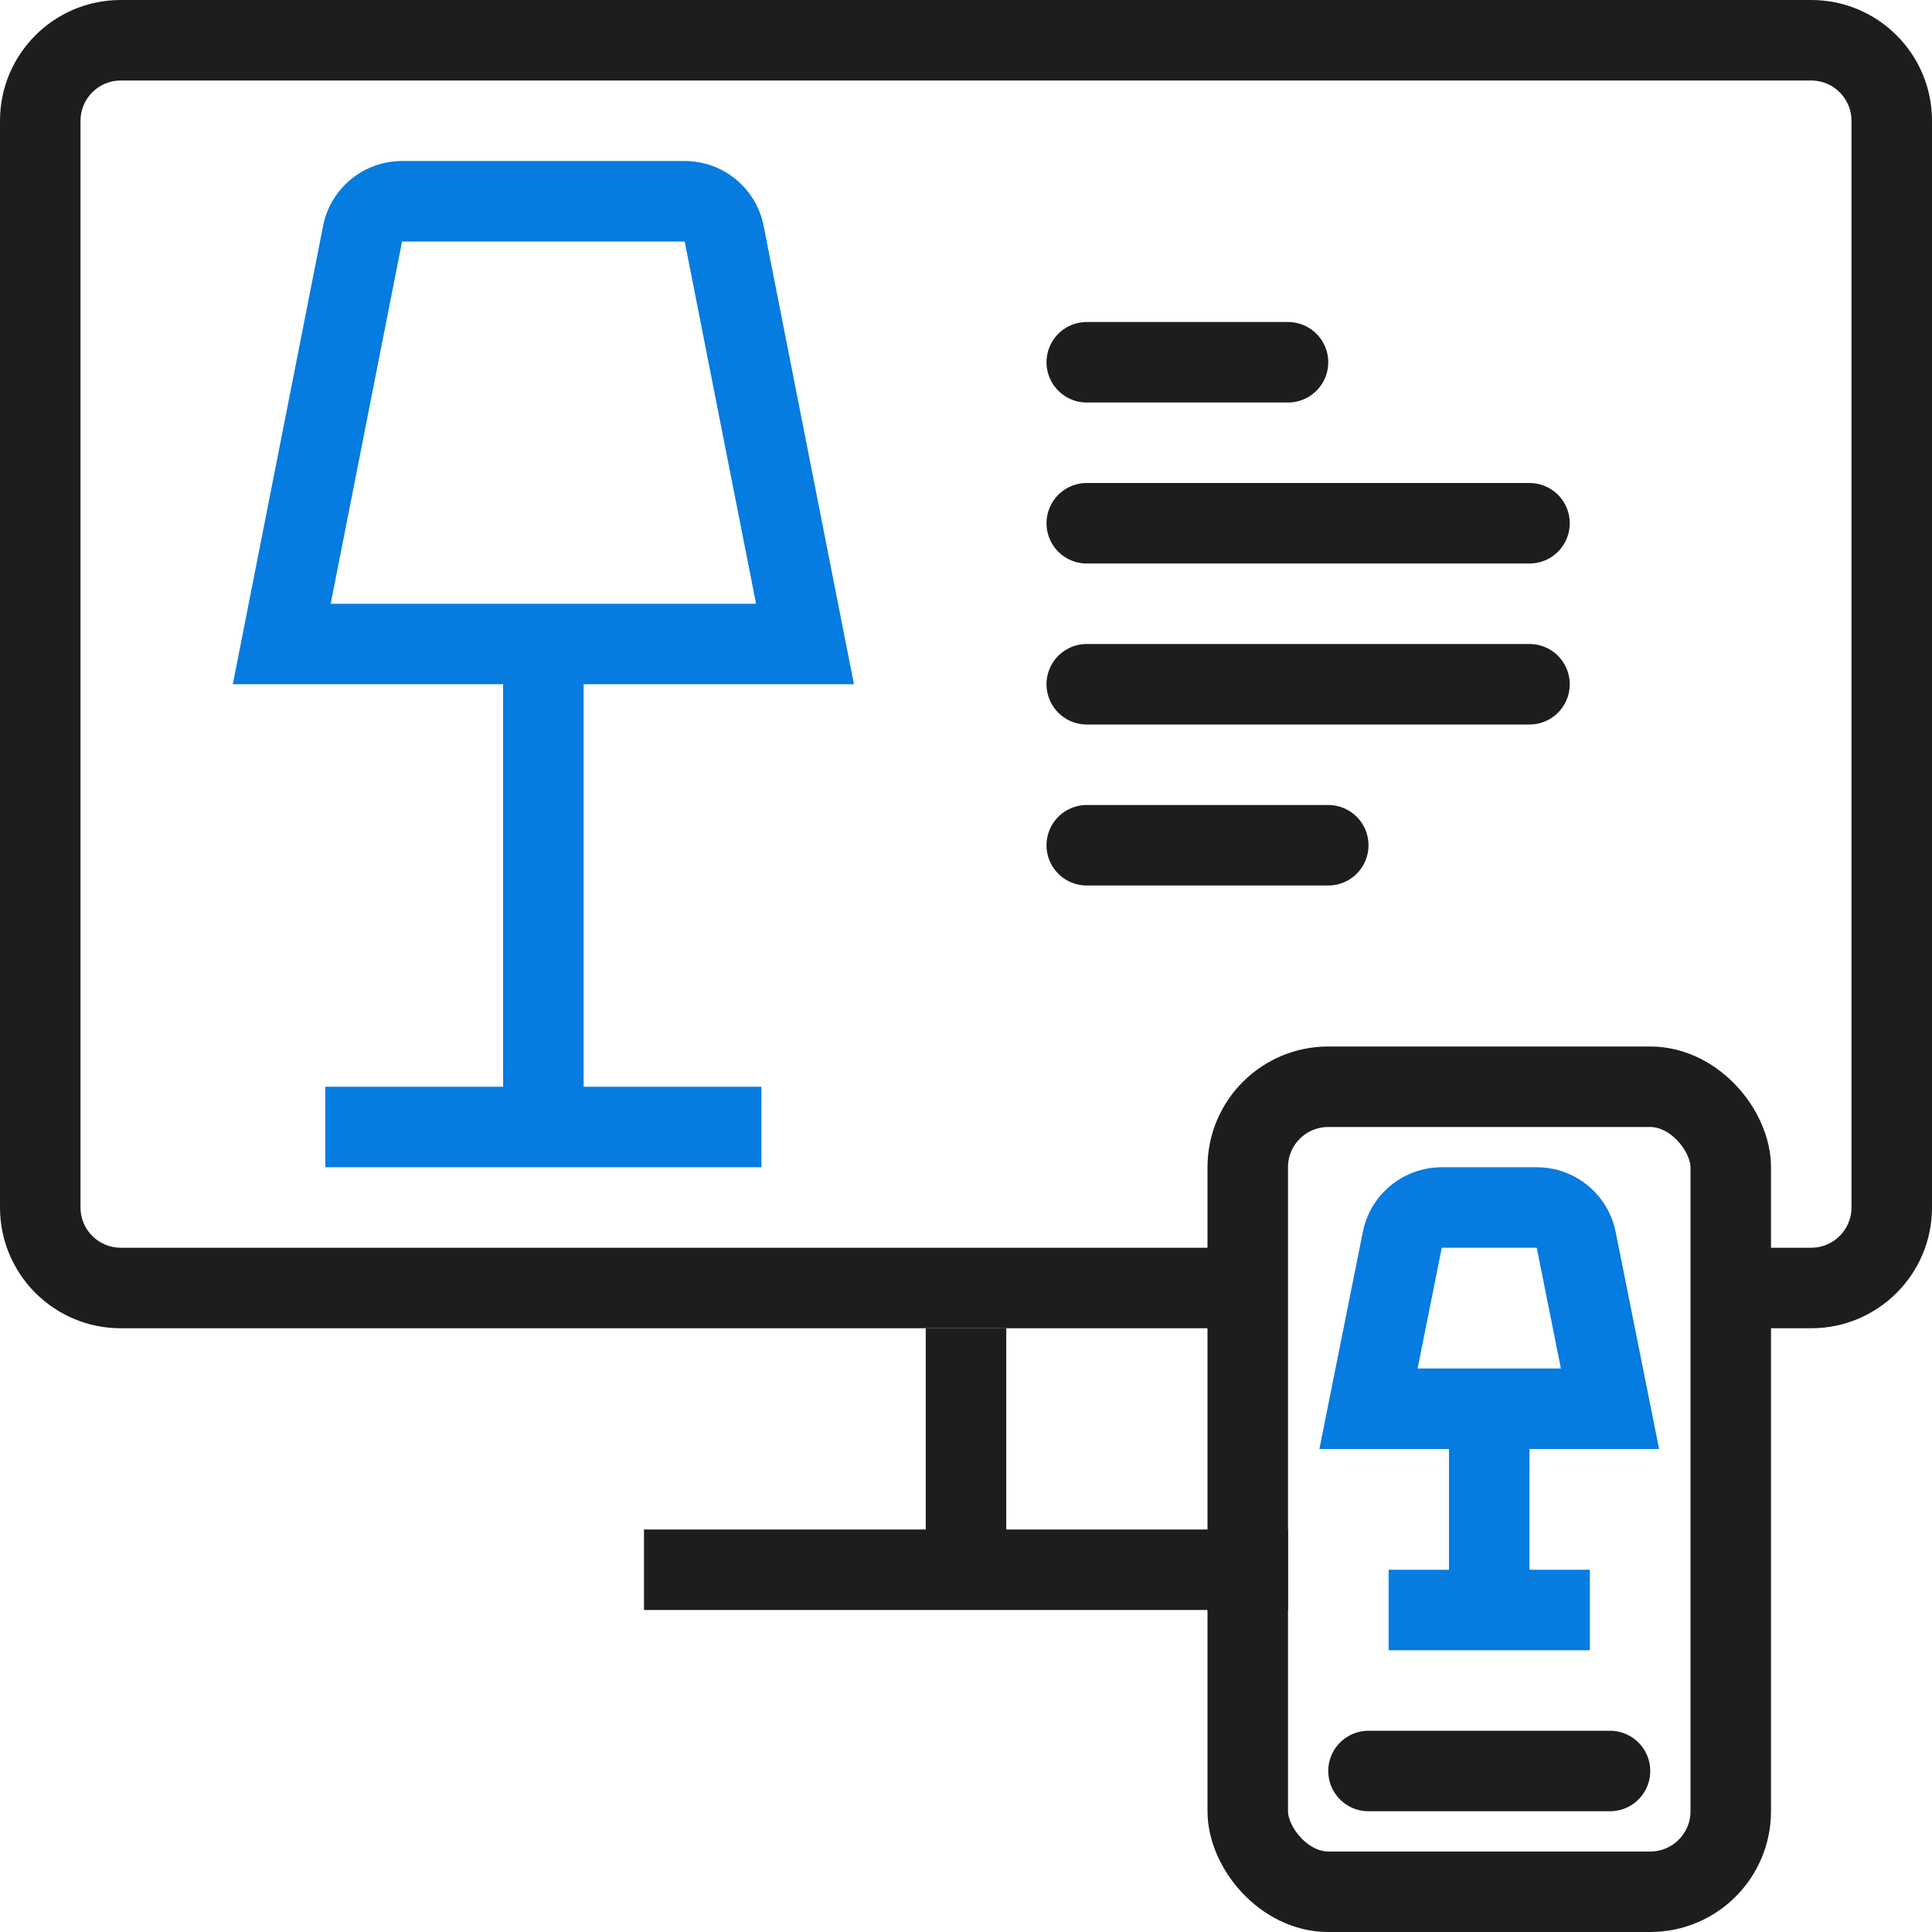 <svg width="48" height="48" viewBox="0 0 48 48" fill="none" xmlns="http://www.w3.org/2000/svg">
<path d="M3 0H45C46.657 0 48 1.343 48 3V30C48 31.657 46.657 33 45 33H43V31H45C45.552 31 46 30.552 46 30V3C46 2.448 45.552 2 45 2H3C2.448 2 2 2.448 2 3V30C2 30.552 2.448 31 3 31H31V33H3C1.343 33 0 31.657 0 30V3C0 1.343 1.343 0 3 0Z" fill="#1B1D1F"/>
<path d="M32 39L16 39" stroke="#1B1D1F" stroke-width="2"/>
<path d="M24 33L24 39" stroke="#1B1D1F" stroke-width="2"/>
<rect x="31" y="27" width="12" height="20" rx="2" stroke="#1B1D1F" stroke-width="2"/>
<path d="M34 44H40" stroke="#1B1D1F" stroke-width="2" stroke-linecap="round"/>
<path d="M27 9H32" stroke="#1B1D1F" stroke-width="2" stroke-linecap="round"/>
<path d="M27 13H38" stroke="#1B1D1F" stroke-width="2" stroke-linecap="round"/>
<path d="M27 17H38" stroke="#1B1D1F" stroke-width="2" stroke-linecap="round"/>
<path d="M27 21H33" stroke="#1B1D1F" stroke-width="2" stroke-linecap="round"/>
<path d="M34 35L33.019 34.804L32.78 36H34V35ZM40 35V36H41.22L40.981 34.804L40 35ZM34.839 30.804L33.859 30.608L34.839 30.804ZM34.5 41H37V39H34.5V41ZM37 41H39.5V39H37V41ZM38 40V35H36V40H38ZM37 34H34V36H37V34ZM34.981 35.196L35.82 31L33.859 30.608L33.019 34.804L34.981 35.196ZM38.18 31L39.019 35.196L40.981 34.804L40.141 30.608L38.18 31ZM40 34H37V36H40V34ZM35.82 31H38.18V29H35.82V31ZM40.141 30.608C39.954 29.673 39.134 29 38.18 29V31L38.18 31L40.141 30.608ZM35.82 31L35.82 31V29C34.866 29 34.046 29.673 33.859 30.608L35.82 31Z" fill="#067BE0"/>
<path d="M7 16L6.019 15.807L5.784 17H7V16ZM20 16V17H21.216L20.981 15.807L20 16ZM8.083 29H13.5V27H8.083V29ZM13.5 29H18.917V27H13.5V29ZM14.5 28V16H12.5V28H14.5ZM13.5 15H7V17H13.5V15ZM7.981 16.193L9.989 6L8.027 5.613L6.019 15.807L7.981 16.193ZM17.011 6L19.019 16.193L20.981 15.807L18.973 5.613L17.011 6ZM20 15H13.5V17H20V15ZM9.989 6H17.011V4H9.989V6ZM18.973 5.613C18.789 4.676 17.967 4 17.011 4V6L18.973 5.613ZM9.989 6L9.989 6V4C9.033 4 8.211 4.676 8.027 5.613L9.989 6Z" fill="#067BE0"/>
</svg>
